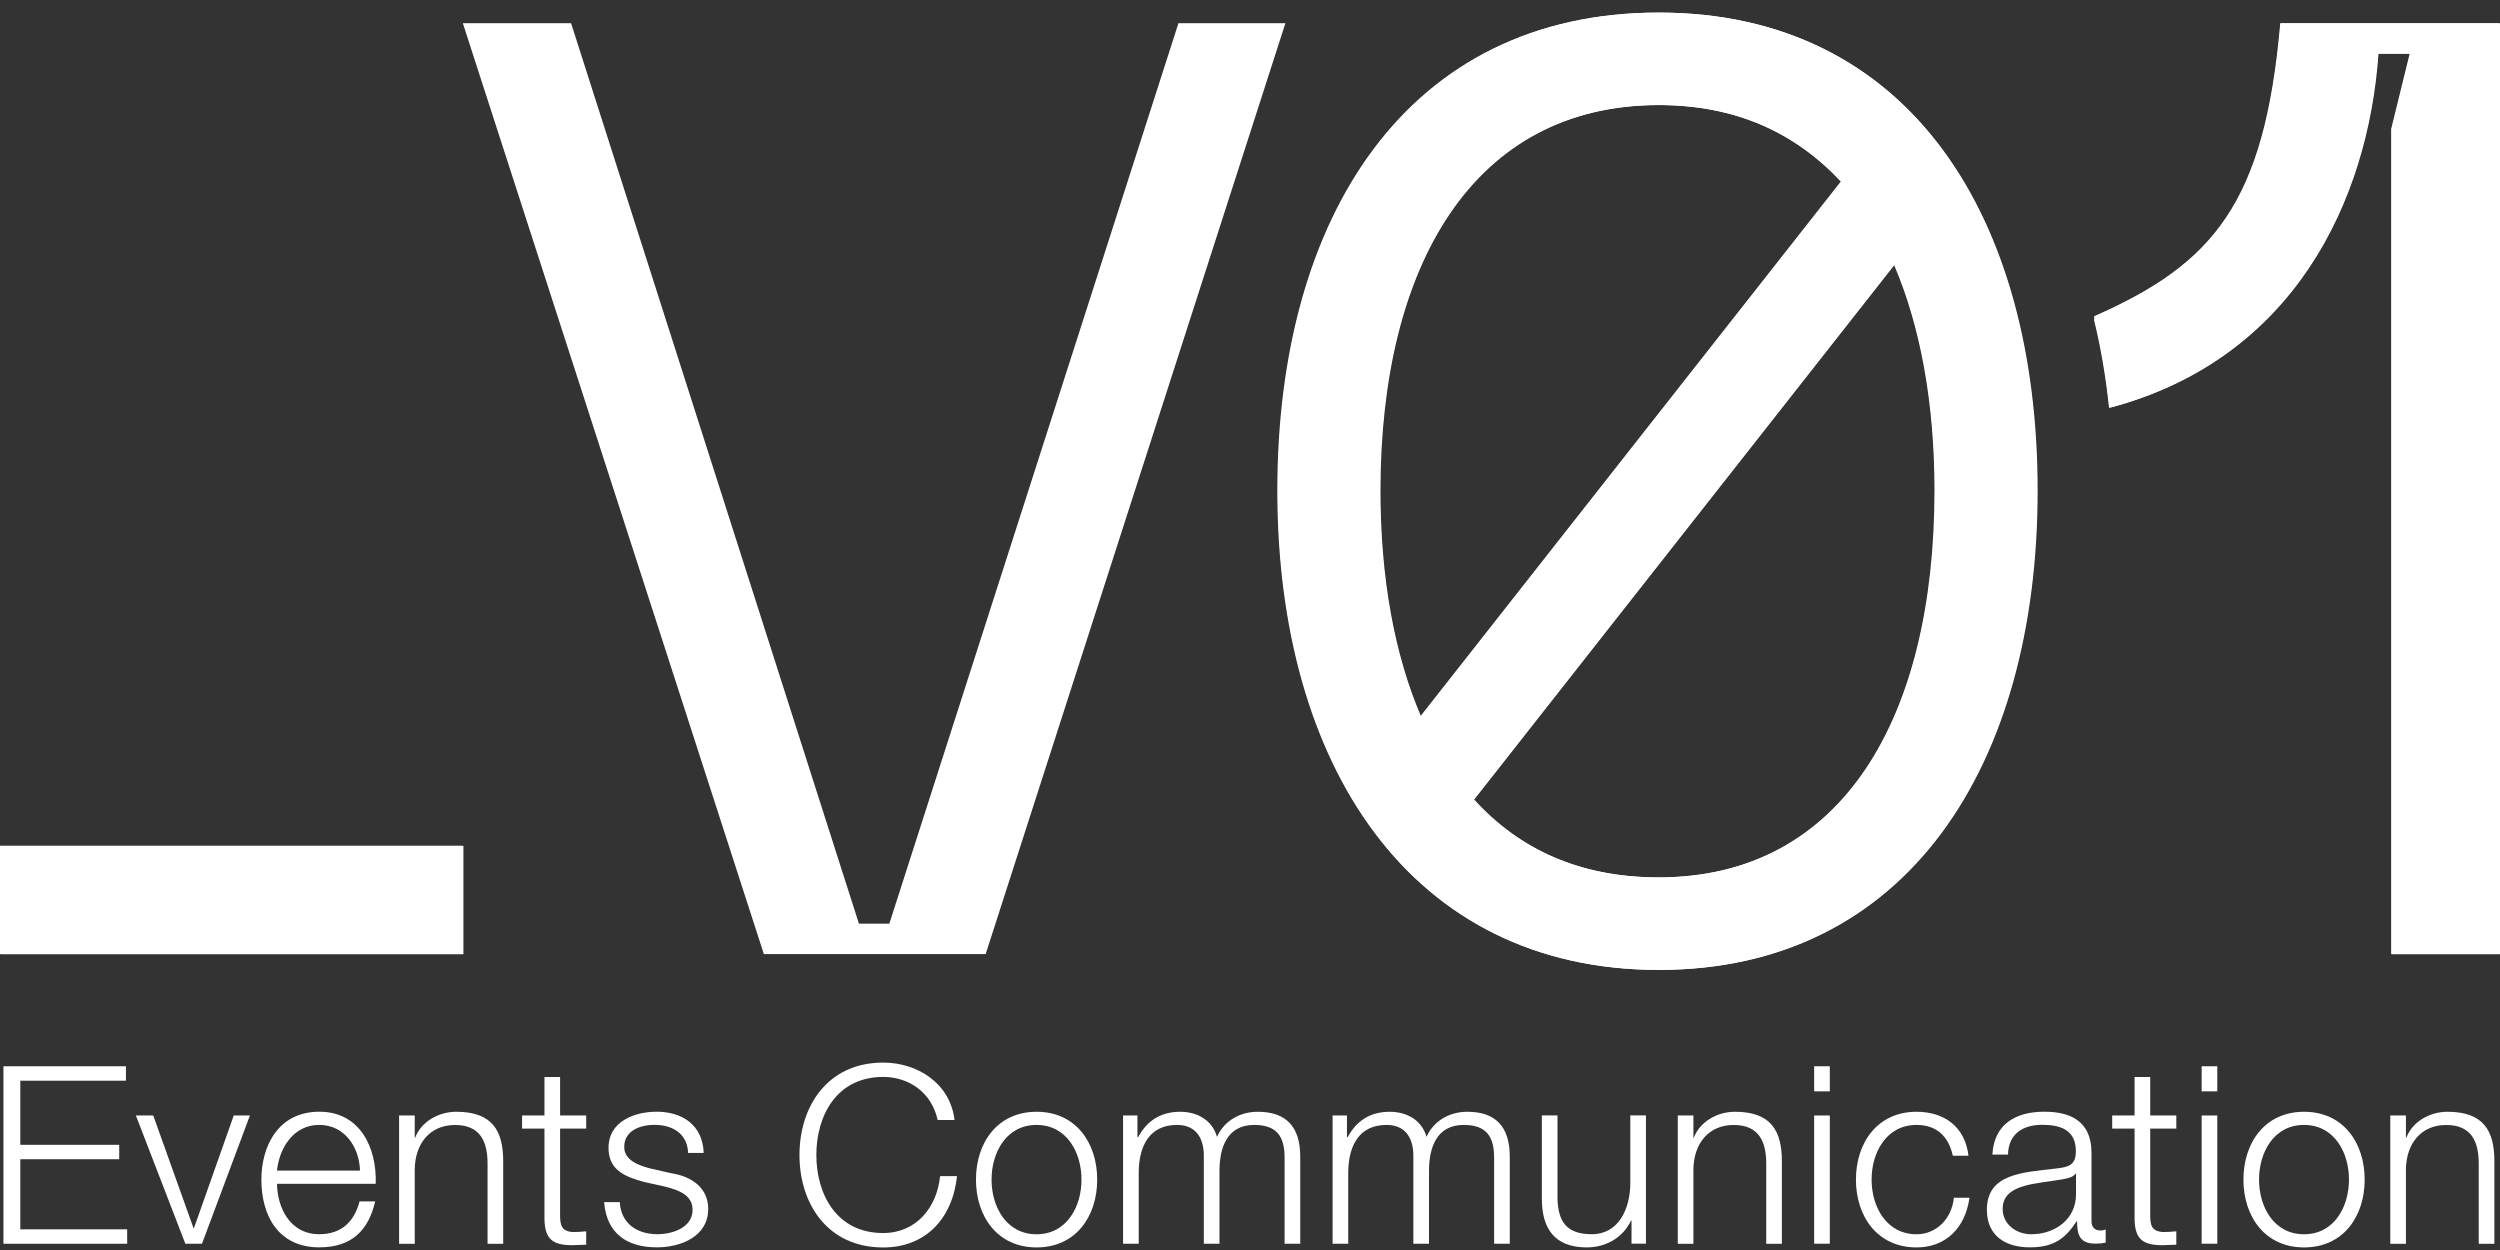 <svg width="130" height="65" viewBox="0 0 130 65" fill="none" xmlns="http://www.w3.org/2000/svg">
<rect x="0" y="0" width="130" height="65" fill="#333333" stroke="none"/>
<path d="M105.957 25.515C105.957 39.796 99.176 50.438 86.27 50.438C73.365 50.438 66.452 39.796 66.452 25.515C66.452 11.233 73.233 0.658 86.27 0.658C99.308 0.658 105.957 11.3 105.957 25.512V25.515ZM71.785 25.512C71.785 30.043 72.51 34.025 73.892 37.251L95.751 9.447C93.379 6.907 90.285 5.465 86.27 5.465C76.591 5.465 71.785 13.839 71.785 25.512ZM100.624 25.512C100.624 20.982 99.898 17 98.517 13.77L76.657 41.578C79.029 44.186 82.189 45.629 86.27 45.629C95.883 45.629 100.624 37.251 100.624 25.512Z" fill="white"/>
<path d="M118.6 1.215C117.781 10.585 115.115 13.726 108.927 16.451V16.68C109.277 18.122 109.533 19.636 109.696 21.21C119.279 18.682 123.142 10.448 123.682 2.795H125.331L124.369 6.708V49.619H130V1.215H118.6Z" fill="white"/>
<path d="M24.098 43.988H0.03V49.619H24.098V43.988Z" fill="white"/>
<path d="M29.696 1.207L44.664 48.031H46.245L61.279 1.207H66.841L51.255 49.611H39.72L24.068 1.207H29.696Z" fill="white"/>
<path d="M105.926 25.507C105.926 39.788 99.146 50.43 86.24 50.43C73.335 50.43 66.421 39.788 66.421 25.507C66.421 11.225 73.205 0.653 86.24 0.653C99.275 0.653 105.926 11.294 105.926 25.507ZM71.755 25.507C71.755 30.038 72.48 34.019 73.861 37.246L95.721 9.441C93.349 6.901 90.255 5.459 86.24 5.459C76.561 5.459 71.755 13.834 71.755 25.507ZM100.593 25.507C100.593 20.976 99.868 16.994 98.487 13.765L76.627 41.572C78.999 44.181 82.159 45.623 86.24 45.623C95.853 45.623 100.593 37.246 100.593 25.507Z" fill="white"/>
<path d="M118.573 1.207C117.754 10.577 115.087 13.718 108.899 16.443V16.672C109.249 18.114 109.506 19.628 109.669 21.202C119.251 18.674 123.114 10.439 123.655 2.787H125.304L124.342 6.7V49.611H129.972V1.207H118.573Z" fill="white"/>
<path d="M24.068 43.98H0V49.611H24.068V43.98Z" fill="white"/>
<path d="M0.179 55.446H6.549V56.196H1.056V59.53H6.199V60.28H1.056V63.925H6.613V64.675H0.179V55.449V55.446Z" fill="white"/>
<path d="M7.065 58.005H7.969L10.062 63.859H10.087L12.155 58.005H12.996L10.504 64.673H9.638L7.065 58.005Z" fill="white"/>
<path d="M14.405 61.556C14.419 62.745 15.04 64.179 16.603 64.179C17.792 64.179 18.437 63.481 18.696 62.472H19.51C19.16 63.983 18.283 64.862 16.603 64.862C14.486 64.862 13.592 63.236 13.592 61.336C13.592 59.579 14.483 57.809 16.603 57.809C18.724 57.809 19.601 59.681 19.537 61.556H14.405ZM18.721 60.872C18.683 59.645 17.919 58.495 16.601 58.495C15.282 58.495 14.532 59.659 14.403 60.872H18.721Z" fill="white"/>
<path d="M20.753 58.005H21.567V59.155H21.592C21.89 58.352 22.78 57.812 23.723 57.812C25.599 57.812 26.166 58.794 26.166 60.385V64.676H25.353V60.514C25.353 59.364 24.978 58.499 23.66 58.499C22.342 58.499 21.592 59.48 21.567 60.785V64.676H20.753V58.008V58.005Z" fill="white"/>
<path d="M29.125 58.005H30.482V58.689H29.125V63.186C29.125 63.716 29.203 64.028 29.785 64.066C30.016 64.066 30.251 64.052 30.482 64.028V64.725C30.237 64.725 30.005 64.75 29.76 64.75C28.673 64.75 28.298 64.389 28.312 63.25V58.689H27.148V58.005H28.312V56.003H29.125V58.005Z" fill="white"/>
<path d="M35.782 59.954C35.744 58.945 34.969 58.492 34.037 58.492C33.314 58.492 32.459 58.776 32.459 59.642C32.459 60.365 33.287 60.624 33.841 60.767L34.927 61.013C35.857 61.154 36.827 61.697 36.827 62.861C36.827 64.308 35.393 64.862 34.152 64.862C32.603 64.862 31.541 64.14 31.414 62.51H32.228C32.291 63.608 33.107 64.179 34.191 64.179C34.955 64.179 36.014 63.842 36.014 62.913C36.014 62.138 35.289 61.879 34.552 61.697L33.504 61.465C32.446 61.181 31.643 60.82 31.643 59.681C31.643 58.324 32.975 57.809 34.15 57.809C35.482 57.809 36.541 58.506 36.593 59.954H35.782Z" fill="white"/>
<path d="M48.757 58.236C48.448 56.816 47.27 56 45.927 56C43.484 56 42.45 58.041 42.45 60.059C42.45 62.078 43.484 64.118 45.927 64.118C47.634 64.118 48.718 62.8 48.886 61.159H49.766C49.52 63.42 48.086 64.868 45.927 64.868C43.021 64.868 41.573 62.582 41.573 60.062C41.573 57.541 43.021 55.255 45.927 55.255C47.673 55.255 49.404 56.303 49.636 58.239H48.757V58.236Z" fill="white"/>
<path d="M57.054 61.339C57.054 63.253 55.943 64.866 53.902 64.866C51.861 64.866 50.75 63.25 50.75 61.339C50.75 59.428 51.861 57.812 53.902 57.812C55.943 57.812 57.054 59.428 57.054 61.339ZM51.561 61.339C51.561 62.762 52.336 64.182 53.899 64.182C55.463 64.182 56.238 62.762 56.238 61.339C56.238 59.916 55.463 58.496 53.899 58.496C52.336 58.496 51.561 59.919 51.561 61.339Z" fill="white"/>
<path d="M58.397 58.005H59.147V59.13H59.186C59.613 58.328 60.311 57.812 61.37 57.812C62.249 57.812 63.038 58.239 63.283 59.116C63.683 58.237 64.524 57.812 65.404 57.812C66.865 57.812 67.613 58.573 67.613 60.15V64.673H66.799V60.189C66.799 59.092 66.386 58.496 65.222 58.496C63.813 58.496 63.413 59.66 63.413 60.901V64.673H62.599V60.15C62.613 59.246 62.238 58.496 61.204 58.496C59.795 58.496 59.227 59.555 59.213 60.95V64.673H58.4V58.005H58.397Z" fill="white"/>
<path d="M69.292 58.005H70.042V59.13H70.081C70.508 58.328 71.206 57.812 72.265 57.812C73.144 57.812 73.933 58.239 74.178 59.116C74.578 58.237 75.419 57.812 76.299 57.812C77.761 57.812 78.508 58.573 78.508 60.15V64.673H77.694V60.189C77.694 59.092 77.281 58.496 76.117 58.496C74.708 58.496 74.308 59.66 74.308 60.901V64.673H73.495V60.15C73.508 59.246 73.133 58.496 72.099 58.496C70.69 58.496 70.122 59.555 70.108 60.95V64.673H69.295V58.005H69.292Z" fill="white"/>
<path d="M85.589 64.672H84.839V63.47H84.814C84.387 64.361 83.51 64.865 82.515 64.865C80.835 64.865 80.176 63.884 80.176 62.331V58.002H80.99V62.345C81.028 63.547 81.481 64.179 82.774 64.179C84.169 64.179 84.776 62.861 84.776 61.504V58.002H85.589V64.67V64.672Z" fill="white"/>
<path d="M87.244 58.005H88.057V59.155H88.082C88.38 58.352 89.271 57.812 90.214 57.812C92.089 57.812 92.657 58.794 92.657 60.385V64.676H91.844V60.514C91.844 59.364 91.469 58.499 90.15 58.499C88.832 58.499 88.082 59.48 88.057 60.785V64.676H87.244V58.008V58.005Z" fill="white"/>
<path d="M94.336 55.446H95.15V56.75H94.336V55.446ZM94.336 58.005H95.15V64.673H94.336V58.005Z" fill="white"/>
<path d="M101.547 60.098C101.327 59.103 100.72 58.496 99.661 58.496C98.098 58.496 97.323 59.919 97.323 61.339C97.323 62.759 98.098 64.182 99.661 64.182C100.67 64.182 101.495 63.393 101.6 62.282H102.413C102.193 63.884 101.148 64.866 99.661 64.866C97.621 64.866 96.509 63.25 96.509 61.339C96.509 59.428 97.621 57.812 99.661 57.812C101.081 57.812 102.182 58.573 102.361 60.098H101.547Z" fill="white"/>
<path d="M103.605 60.045C103.682 58.481 104.782 57.809 106.304 57.809C107.479 57.809 108.758 58.17 108.758 59.954V63.495C108.758 63.803 108.913 63.986 109.235 63.986C109.326 63.986 109.429 63.961 109.495 63.933V64.617C109.313 64.656 109.186 64.669 108.965 64.669C108.138 64.669 108.008 64.203 108.008 63.506H107.984C107.415 64.372 106.834 64.862 105.554 64.862C104.275 64.862 103.318 64.256 103.318 62.91C103.318 61.038 105.14 60.971 106.897 60.765C107.57 60.688 107.945 60.596 107.945 59.86C107.945 58.763 107.156 58.49 106.199 58.49C105.19 58.49 104.443 58.956 104.415 60.039H103.602V60.045H103.605ZM107.95 61.027H107.926C107.824 61.22 107.46 61.286 107.242 61.325C105.86 61.57 104.139 61.556 104.139 62.863C104.139 63.677 104.862 64.181 105.626 64.181C106.867 64.181 107.964 63.393 107.953 62.088V61.029H107.95V61.027Z" fill="white"/>
<path d="M111.811 58.005H113.168V58.689H111.811V63.186C111.811 63.716 111.888 64.028 112.47 64.066C112.702 64.066 112.936 64.052 113.168 64.028V64.725C112.922 64.725 112.691 64.75 112.445 64.75C111.359 64.75 110.984 64.389 110.998 63.25V58.689H109.834V58.005H110.998V56.003H111.811V58.005Z" fill="white"/>
<path d="M114.486 55.446H115.299V56.75H114.486V55.446ZM114.486 58.005H115.299V64.673H114.486V58.005Z" fill="white"/>
<path d="M122.963 61.339C122.963 63.253 121.851 64.866 119.811 64.866C117.77 64.866 116.659 63.25 116.659 61.339C116.659 59.428 117.77 57.812 119.811 57.812C121.851 57.812 122.963 59.428 122.963 61.339ZM117.47 61.339C117.47 62.762 118.245 64.182 119.808 64.182C121.372 64.182 122.147 62.762 122.147 61.339C122.147 59.916 121.372 58.496 119.808 58.496C118.245 58.496 117.47 59.919 117.47 61.339Z" fill="white"/>
<path d="M124.295 58.005H125.108V59.155H125.133C125.431 58.352 126.321 57.812 127.264 57.812C129.14 57.812 129.708 58.794 129.708 60.385V64.676H128.894V60.514C128.894 59.364 128.519 58.499 127.201 58.499C125.883 58.499 125.133 59.48 125.108 60.785V64.676H124.295V58.008V58.005Z" fill="white"/>
</svg>
